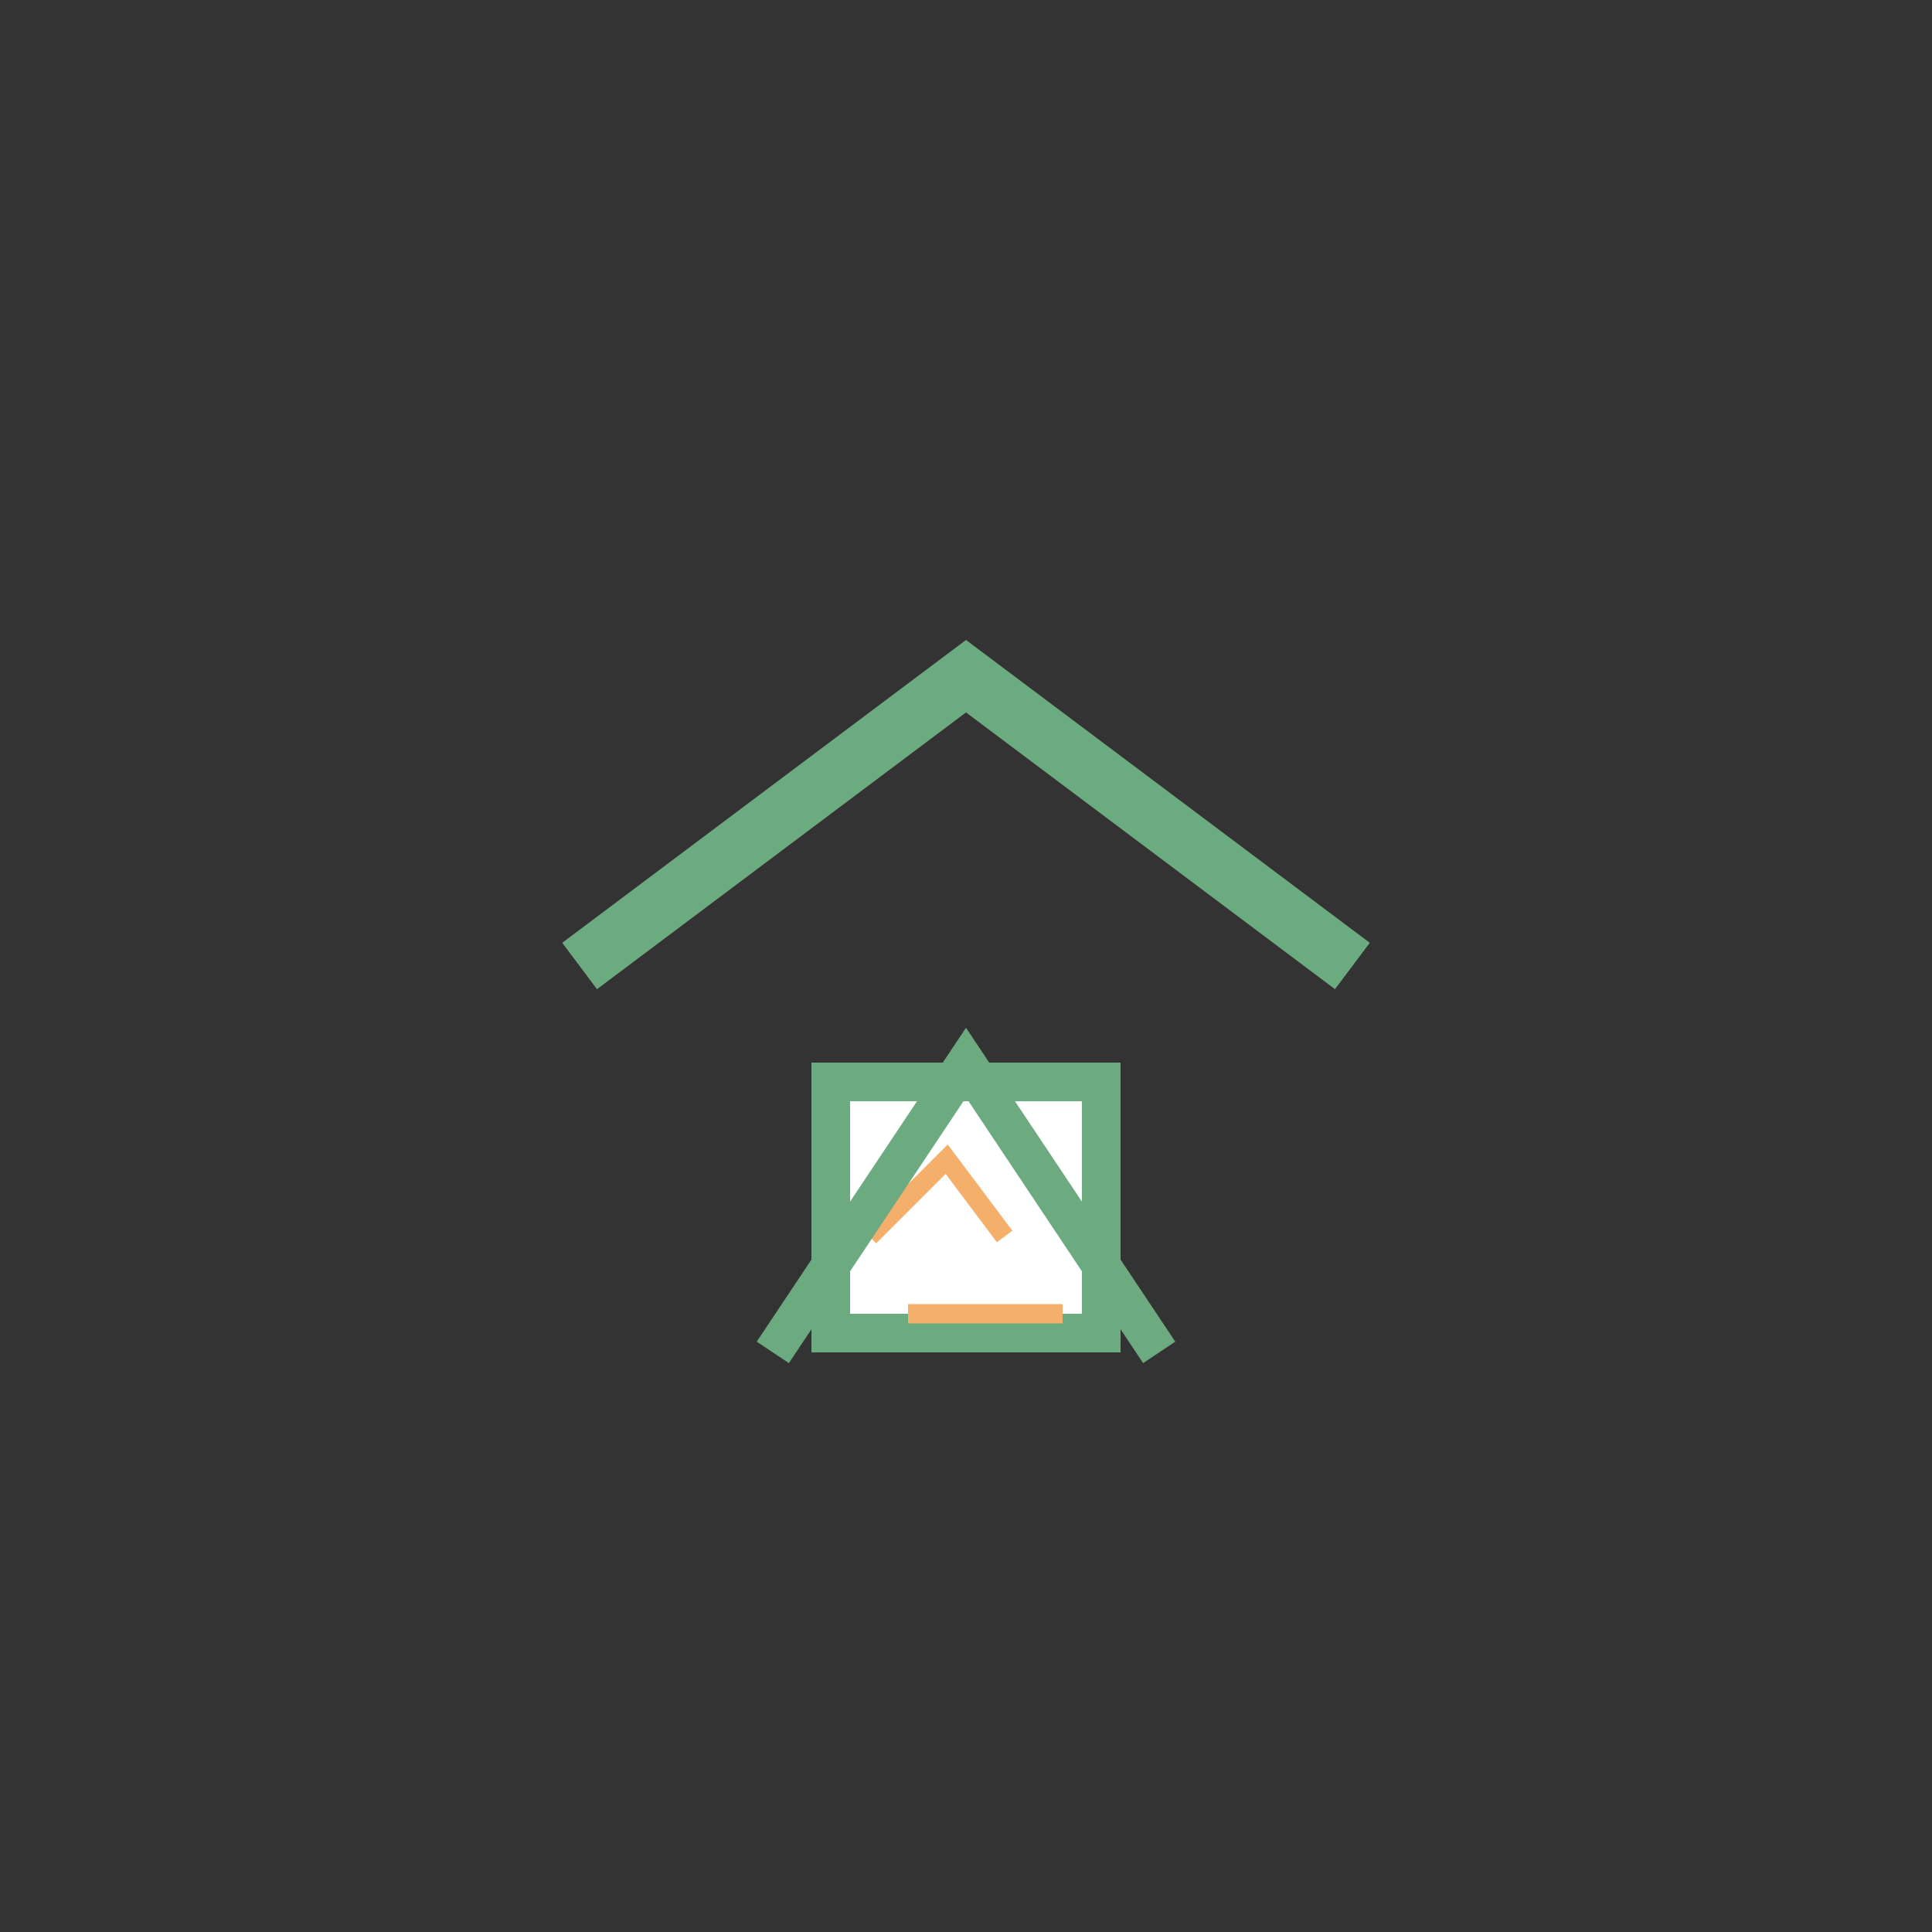 <svg viewBox="0 0 100 100" xmlns="http://www.w3.org/2000/svg">
  <rect x="0" y="0" width="100" height="100" fill="#333333" stroke="none"/>
  <g transform="translate(30, 20)">
    <!-- 店铺屋顶 -->
    <path d="M0 30 L20 15 L40 30" stroke="#6CAA7F" stroke-width="3" fill="none"/>
    
    <!-- 画框 -->
    <rect x="12" y="35" width="16" height="15" fill="#6CAA7F"/>
    <rect x="14" y="37" width="12" height="11" fill="white"/>
    
    <!-- 画中内容：简单的山水 -->
    <path d="M15 44 L19 40 L22 44" stroke="#F4B06A" fill="none"/>
    <path d="M17 48 L25 48" stroke="#F4B06A"/>
    
    <!-- 画架 -->
    <path d="M10 50 L20 35 L30 50" stroke="#6CAA7F" stroke-width="2" fill="none"/>
  </g>
</svg>
